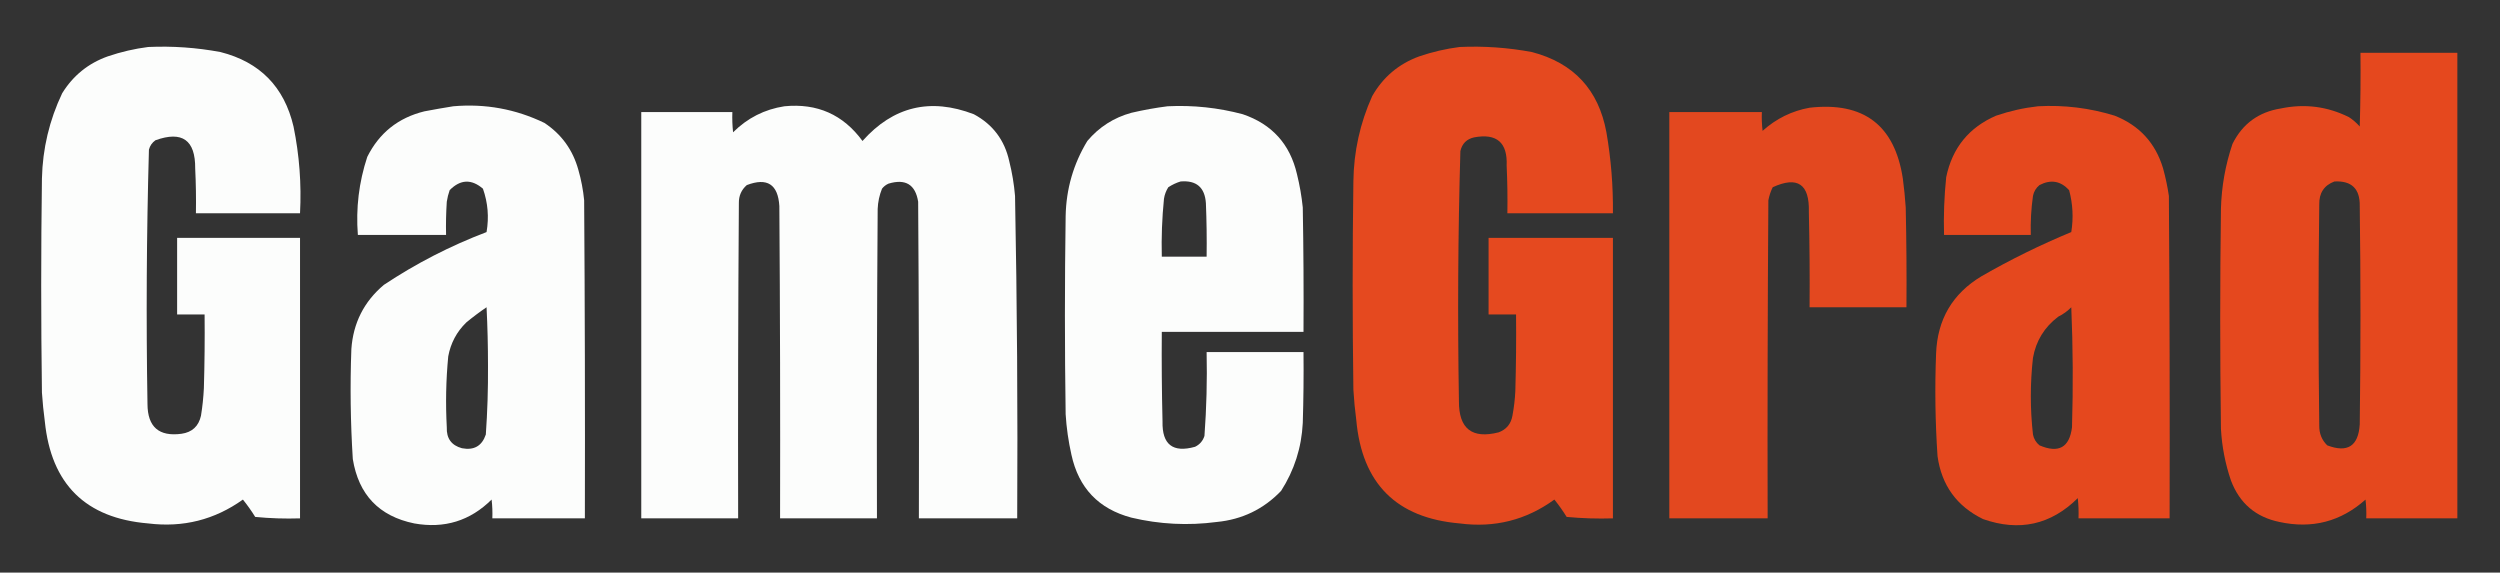 <?xml version="1.0" encoding="UTF-8"?>
<!DOCTYPE svg PUBLIC "-//W3C//DTD SVG 1.1//EN" "http://www.w3.org/Graphics/SVG/1.1/DTD/svg11.dtd">
<svg xmlns="http://www.w3.org/2000/svg" version="1.1" width="1729px" height="396px" style="shape-rendering:geometricPrecision; text-rendering:geometricPrecision; image-rendering:optimizeQuality; fill-rule:evenodd; clip-rule:evenodd" xmlns:xlink="http://www.w3.org/1999/xlink">
<rect width="100%" height="100%" fill="#333333" stroke="none"/>
<g><path style="opacity:0.989" fill="#fefffe" d="M 102.5,32.5 C 119.318,31.746 135.984,32.913 152.5,36C 179.742,42.909 196.575,60.076 203,87.5C 207.051,107.291 208.551,127.291 207.5,147.5C 183.5,147.5 159.5,147.5 135.5,147.5C 135.666,137.161 135.5,126.828 135,116.5C 135.17,96.835 126.004,90.335 107.5,97C 105.19,98.637 103.69,100.804 103,103.5C 101.353,162.13 101.02,220.797 102,279.5C 102.088,295.257 109.922,302.09 125.5,300C 132.882,298.951 137.382,294.784 139,287.5C 140.023,281.207 140.689,274.874 141,268.5C 141.5,251.503 141.667,234.503 141.5,217.5C 135.167,217.5 128.833,217.5 122.5,217.5C 122.5,199.833 122.5,182.167 122.5,164.5C 150.833,164.5 179.167,164.5 207.5,164.5C 207.5,229.167 207.5,293.833 207.5,358.5C 197.145,358.832 186.812,358.499 176.5,357.5C 173.912,353.324 171.079,349.324 168,345.5C 148.438,359.485 126.604,364.985 102.5,362C 59.242,358.41 35.409,334.91 31,291.5C 30.113,284.856 29.446,278.189 29,271.5C 28.333,222.167 28.333,172.833 29,123.5C 29.471,102.806 34.138,83.14 43,64.5C 50.528,52.303 61.028,43.803 74.5,39C 83.748,35.856 93.082,33.69 102.5,32.5 Z"/></g>
<g><path style="opacity:0.985" fill="#e7491f" d="M 1009.5,32.5 C 1026.32,31.746 1042.98,32.913 1059.5,36C 1088.41,43.576 1105.58,62.076 1111,91.5C 1114.2,110.021 1115.7,128.687 1115.5,147.5C 1091.17,147.5 1066.83,147.5 1042.5,147.5C 1042.67,136.495 1042.5,125.495 1042,114.5C 1042.67,98.584 1035.17,92.084 1019.5,95C 1014.33,96.167 1011.17,99.333 1010,104.5C 1008.35,162.13 1008.02,219.797 1009,277.5C 1008.89,296.529 1018.06,303.696 1036.5,299C 1041.84,296.993 1045,293.159 1046,287.5C 1047.05,281.883 1047.72,276.216 1048,270.5C 1048.5,252.836 1048.67,235.17 1048.5,217.5C 1042.17,217.5 1035.83,217.5 1029.5,217.5C 1029.5,199.833 1029.5,182.167 1029.5,164.5C 1058.17,164.5 1086.83,164.5 1115.5,164.5C 1115.5,229.167 1115.5,293.833 1115.5,358.5C 1104.81,358.832 1094.15,358.499 1083.5,357.5C 1080.91,353.324 1078.08,349.324 1075,345.5C 1055.49,359.679 1033.65,365.179 1009.5,362C 965.778,358.278 941.945,334.445 938,290.5C 937.079,283.525 936.412,276.525 936,269.5C 935.333,221.5 935.333,173.5 936,125.5C 936.252,104.905 940.585,85.238 949,66.5C 956.479,53.353 967.312,44.187 981.5,39C 990.748,35.856 1000.08,33.69 1009.5,32.5 Z"/></g>
<g><path style="opacity:0.989" fill="#e7491f" d="M 1632.5,36.5 C 1654.83,36.5 1677.17,36.5 1699.5,36.5C 1699.5,143.833 1699.5,251.167 1699.5,358.5C 1678.5,358.5 1657.5,358.5 1636.5,358.5C 1636.67,354.154 1636.5,349.821 1636,345.5C 1618.93,360.727 1599.1,365.894 1576.5,361C 1560.14,357.639 1548.97,348.139 1543,332.5C 1539,320.829 1536.67,308.829 1536,296.5C 1535.33,245.833 1535.33,195.167 1536,144.5C 1536.4,129.085 1539.07,114.085 1544,99.5C 1550.89,85.625 1562.06,77.458 1577.5,75C 1593.9,71.589 1609.56,73.589 1624.5,81C 1627.28,82.812 1629.78,84.979 1632,87.5C 1632.5,70.503 1632.67,53.503 1632.5,36.5 Z M 1614.5,125.5 C 1626.38,124.883 1632.22,130.55 1632,142.5C 1632.67,192.833 1632.67,243.167 1632,293.5C 1631.07,308.546 1623.57,313.379 1609.5,308C 1605.79,304.36 1603.95,299.86 1604,294.5C 1603.33,243.5 1603.33,192.5 1604,141.5C 1603.81,133.514 1607.31,128.181 1614.5,125.5 Z"/></g>
<g><path style="opacity:0.987" fill="#fefffe" d="M 313.5,73.5 C 335.618,71.573 356.618,75.407 376.5,85C 388.346,92.832 396.18,103.665 400,117.5C 401.976,124.379 403.309,131.379 404,138.5C 404.5,211.833 404.667,285.166 404.5,358.5C 383.167,358.5 361.833,358.5 340.5,358.5C 340.666,354.154 340.499,349.821 340,345.5C 325.14,360.229 307.306,365.729 286.5,362C 262.176,357.007 248.009,342.173 244,317.5C 242.401,292.198 242.068,266.865 243,241.5C 244.239,223.417 251.739,208.583 265.5,197C 287.726,182.219 311.392,170.053 336.5,160.5C 338.269,150.249 337.435,140.249 334,130.5C 326.054,123.686 318.387,124.019 311,131.5C 310.08,134.101 309.413,136.768 309,139.5C 308.5,147.159 308.334,154.826 308.5,162.5C 288.167,162.5 267.833,162.5 247.5,162.5C 246.052,144.032 248.218,126.032 254,108.5C 262.265,91.939 275.432,81.439 293.5,77C 300.289,75.703 306.956,74.536 313.5,73.5 Z M 336.5,212.5 C 337.167,225.829 337.5,239.329 337.5,253C 337.609,268.866 337.109,284.7 336,300.5C 333.337,308.419 327.837,311.586 319.5,310C 312.203,308.022 308.703,303.188 309,295.5C 308.112,279.131 308.445,262.798 310,246.5C 311.679,237.307 315.846,229.473 322.5,223C 327.056,219.236 331.723,215.736 336.5,212.5 Z"/></g>
<g><path style="opacity:0.986" fill="#fefffe" d="M 542.5,73.5 C 565.173,71.27 583.173,79.27 596.5,97.5C 617.741,73.617 643.407,67.45 673.5,79C 686.61,86.032 694.777,96.865 698,111.5C 699.982,119.391 701.315,127.391 702,135.5C 703.42,209.823 703.92,284.156 703.5,358.5C 680.833,358.5 658.167,358.5 635.5,358.5C 635.667,285.499 635.5,212.499 635,139.5C 633.105,127.624 626.272,123.457 614.5,127C 612.714,127.785 611.214,128.951 610,130.5C 608.189,134.976 607.189,139.643 607,144.5C 606.5,215.833 606.333,287.166 606.5,358.5C 584.167,358.5 561.833,358.5 539.5,358.5C 539.667,286.499 539.5,214.499 539,142.5C 538.075,127.454 530.575,122.621 516.5,128C 512.742,131.261 510.908,135.428 511,140.5C 510.5,213.166 510.333,285.833 510.5,358.5C 488.167,358.5 465.833,358.5 443.5,358.5C 443.5,264.833 443.5,171.167 443.5,77.5C 464.5,77.5 485.5,77.5 506.5,77.5C 506.334,82.178 506.501,86.845 507,91.5C 516.95,81.609 528.783,75.609 542.5,73.5 Z"/></g>
<g><path style="opacity:0.985" fill="#fefffe" d="M 807.5,73.5 C 825.138,72.63 842.471,74.464 859.5,79C 879.701,85.868 892.201,99.701 897,120.5C 898.873,128.072 900.206,135.738 901,143.5C 901.5,172.165 901.667,200.831 901.5,229.5C 868.833,229.5 836.167,229.5 803.5,229.5C 803.333,250.169 803.5,270.836 804,291.5C 803.636,307.471 811.136,313.304 826.5,309C 829.728,307.437 831.895,304.937 833,301.5C 834.422,282.207 834.922,262.874 834.5,243.5C 856.833,243.5 879.167,243.5 901.5,243.5C 901.667,259.837 901.5,276.17 901,292.5C 900.153,309.577 895.153,325.243 886,339.5C 873.888,352.138 859.055,359.305 841.5,361C 821.635,363.619 801.969,362.619 782.5,358C 759.822,351.988 745.989,337.488 741,314.5C 738.92,305.274 737.587,295.94 737,286.5C 736.333,240.833 736.333,195.167 737,149.5C 737.355,130.734 742.355,113.401 752,97.5C 760.147,87.843 770.313,81.343 782.5,78C 790.898,76.047 799.231,74.547 807.5,73.5 Z M 816.5,125.5 C 827.425,124.593 833.258,129.593 834,140.5C 834.5,152.829 834.667,165.162 834.5,177.5C 824.167,177.5 813.833,177.5 803.5,177.5C 803.168,164.129 803.668,150.796 805,137.5C 805.438,134.624 806.438,131.957 808,129.5C 810.738,127.711 813.572,126.378 816.5,125.5 Z"/></g>
<g><path style="opacity:0.989" fill="#e7491f" d="M 1409.5,73.5 C 1427.58,72.507 1445.25,74.674 1462.5,80C 1479.59,86.752 1490.75,98.919 1496,116.5C 1497.72,122.752 1499.05,129.086 1500,135.5C 1500.5,209.833 1500.67,284.166 1500.5,358.5C 1479.5,358.5 1458.5,358.5 1437.5,358.5C 1437.67,353.821 1437.5,349.155 1437,344.5C 1418.35,362.952 1396.51,367.785 1371.5,359C 1353.31,350.138 1342.81,335.638 1340,315.5C 1338.41,291.866 1338.07,268.199 1339,244.5C 1339.9,220.857 1350.4,203.023 1370.5,191C 1390.49,179.505 1411.16,169.339 1432.5,160.5C 1434.07,150.707 1433.57,141.041 1431,131.5C 1425.14,125.106 1418.31,123.939 1410.5,128C 1408.11,129.952 1406.61,132.452 1406,135.5C 1404.74,144.454 1404.24,153.454 1404.5,162.5C 1384.5,162.5 1364.5,162.5 1344.5,162.5C 1344.12,149.121 1344.62,135.788 1346,122.5C 1350.19,102.316 1361.69,88.149 1380.5,80C 1390.07,76.747 1399.73,74.58 1409.5,73.5 Z M 1432.5,212.5 C 1433.66,239.997 1433.83,267.664 1433,295.5C 1431.25,309.514 1423.75,313.681 1410.5,308C 1408.11,306.048 1406.61,303.548 1406,300.5C 1404.02,282.836 1404.02,265.169 1406,247.5C 1408.08,235.738 1413.92,226.238 1423.5,219C 1426.92,217.301 1429.92,215.135 1432.5,212.5 Z"/></g>
<g><path style="opacity:0.978" fill="#e7491f" d="M 1251.5,74.5 C 1288.89,70.25 1310.39,86.583 1316,123.5C 1316.89,130.144 1317.55,136.811 1318,143.5C 1318.5,166.498 1318.67,189.498 1318.5,212.5C 1296.17,212.5 1273.83,212.5 1251.5,212.5C 1251.67,190.497 1251.5,168.497 1251,146.5C 1251.52,127.281 1243.19,121.614 1226,129.5C 1224.6,132.363 1223.6,135.363 1223,138.5C 1222.5,211.833 1222.33,285.166 1222.5,358.5C 1199.83,358.5 1177.17,358.5 1154.5,358.5C 1154.5,264.833 1154.5,171.167 1154.5,77.5C 1175.83,77.5 1197.17,77.5 1218.5,77.5C 1218.33,81.846 1218.5,86.179 1219,90.5C 1228.39,82.053 1239.23,76.72 1251.5,74.5 Z"/></g>
</svg>
